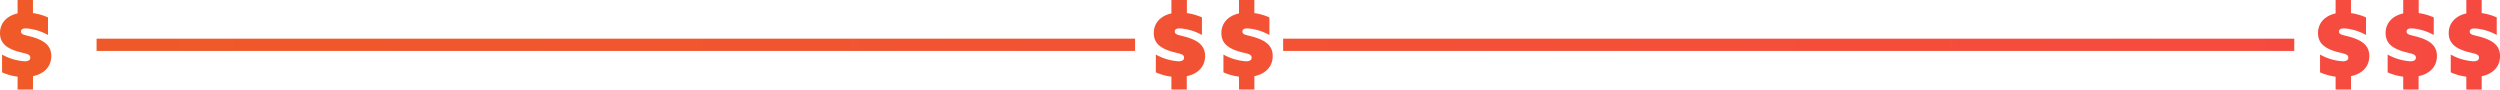 <svg xmlns="http://www.w3.org/2000/svg" xmlns:xlink="http://www.w3.org/1999/xlink" viewBox="0 0 1057.38 37.91"><defs><style>.cls-1{fill:url(#linear-gradient);}</style><linearGradient id="linear-gradient" y1="18.96" x2="1057.38" y2="18.96" gradientUnits="userSpaceOnUse"><stop offset="0" stop-color="#ef5a28"/><stop offset="1" stop-color="#f64a41"/></linearGradient></defs><g id="Layer_2" data-name="Layer 2"><g id="Layer_1-2" data-name="Layer 1"><path class="cls-1" d="M7.44,32.42A23.15,23.15,0,0,1,.87,30.6V23.07a22.49,22.49,0,0,0,9.6,2.85c1.43,0,2.34-.47,2.34-1.55,0-1.73-2.21-1.61-5.8-2.73C2.55,20.21,0,18.05,0,14,0,9.69,2.94,6.66,7.44,5.67V0h6.5V5.54A23.76,23.76,0,0,1,20.3,7.36V14.8A22.11,22.11,0,0,0,11,12c-1.34,0-2.12.39-2.12,1.34,0,1.56,2.12,1.43,5.63,2.56,4.5,1.47,7.18,3.59,7.18,7.83,0,4.5-3.11,7.53-7.74,8.48v5.67H7.44Zm488,0a23.13,23.13,0,0,1-6.58-1.82V23.07a22.49,22.49,0,0,0,9.61,2.85c1.42,0,2.33-.47,2.33-1.55,0-1.73-2.2-1.61-5.8-2.73-4.45-1.43-7-3.59-7-7.66,0-4.29,2.94-7.32,7.45-8.31V0H502V5.54a23.66,23.66,0,0,1,6.36,1.82V14.8A22.11,22.11,0,0,0,499,12c-1.34,0-2.12.39-2.12,1.34,0,1.56,2.12,1.43,5.63,2.56,4.5,1.47,7.18,3.59,7.18,7.83,0,4.5-3.11,7.53-7.74,8.48v5.67h-6.49Zm28.59,0a23.13,23.13,0,0,1-6.58-1.82V23.07a22.49,22.49,0,0,0,9.61,2.85c1.42,0,2.33-.47,2.33-1.55,0-1.73-2.2-1.61-5.8-2.73-4.45-1.43-7-3.59-7-7.66,0-4.29,2.95-7.32,7.45-8.31V0h6.49V5.54a23.66,23.66,0,0,1,6.36,1.82V14.8A22.12,22.12,0,0,0,527.6,12c-1.35,0-2.12.39-2.12,1.34,0,1.56,2.12,1.43,5.62,2.56,4.5,1.47,7.19,3.59,7.19,7.83,0,4.5-3.12,7.53-7.75,8.48v5.67h-6.49Zm519.09,0a23.13,23.13,0,0,1-6.58-1.82V23.07a22.49,22.49,0,0,0,9.61,2.85c1.43,0,2.34-.47,2.34-1.55,0-1.73-2.21-1.61-5.8-2.73-4.46-1.43-7-3.59-7-7.66,0-4.29,3-7.32,7.45-8.31V0h6.49V5.54A23.66,23.66,0,0,1,1056,7.36V14.8a22.12,22.12,0,0,0-9.3-2.77c-1.34,0-2.12.39-2.12,1.34,0,1.56,2.12,1.43,5.62,2.56,4.5,1.47,7.19,3.59,7.19,7.83,0,4.5-3.12,7.53-7.75,8.48v5.67h-6.49Zm-55.28,0a23.15,23.15,0,0,1-6.57-1.82V23.07a22.49,22.49,0,0,0,9.6,2.85c1.43,0,2.34-.47,2.34-1.55,0-1.73-2.21-1.61-5.8-2.73-4.46-1.43-7-3.59-7-7.66,0-4.29,2.94-7.32,7.44-8.31V0h6.5V5.54a23.76,23.76,0,0,1,6.36,1.82V14.8A22.11,22.11,0,0,0,991.41,12c-1.34,0-2.12.39-2.12,1.34,0,1.56,2.12,1.43,5.63,2.56,4.5,1.47,7.18,3.59,7.18,7.83,0,4.5-3.11,7.53-7.74,8.48v5.67h-6.5Zm28.6,0a23.13,23.13,0,0,1-6.58-1.82V23.07a22.49,22.49,0,0,0,9.61,2.85c1.42,0,2.33-.47,2.33-1.55,0-1.73-2.2-1.61-5.8-2.73-4.45-1.43-7-3.59-7-7.66,0-4.29,2.94-7.32,7.45-8.31V0H1023V5.54a23.66,23.66,0,0,1,6.36,1.82V14.8A22.11,22.11,0,0,0,1020,12c-1.34,0-2.12.39-2.12,1.34,0,1.56,2.12,1.43,5.63,2.56,4.5,1.47,7.19,3.59,7.19,7.83,0,4.5-3.12,7.53-7.75,8.48v5.67h-6.49ZM480.08,16.36H40.85v5.19H480.08Zm490.28,0H542.71v5.19H970.36Z"/></g></g></svg>